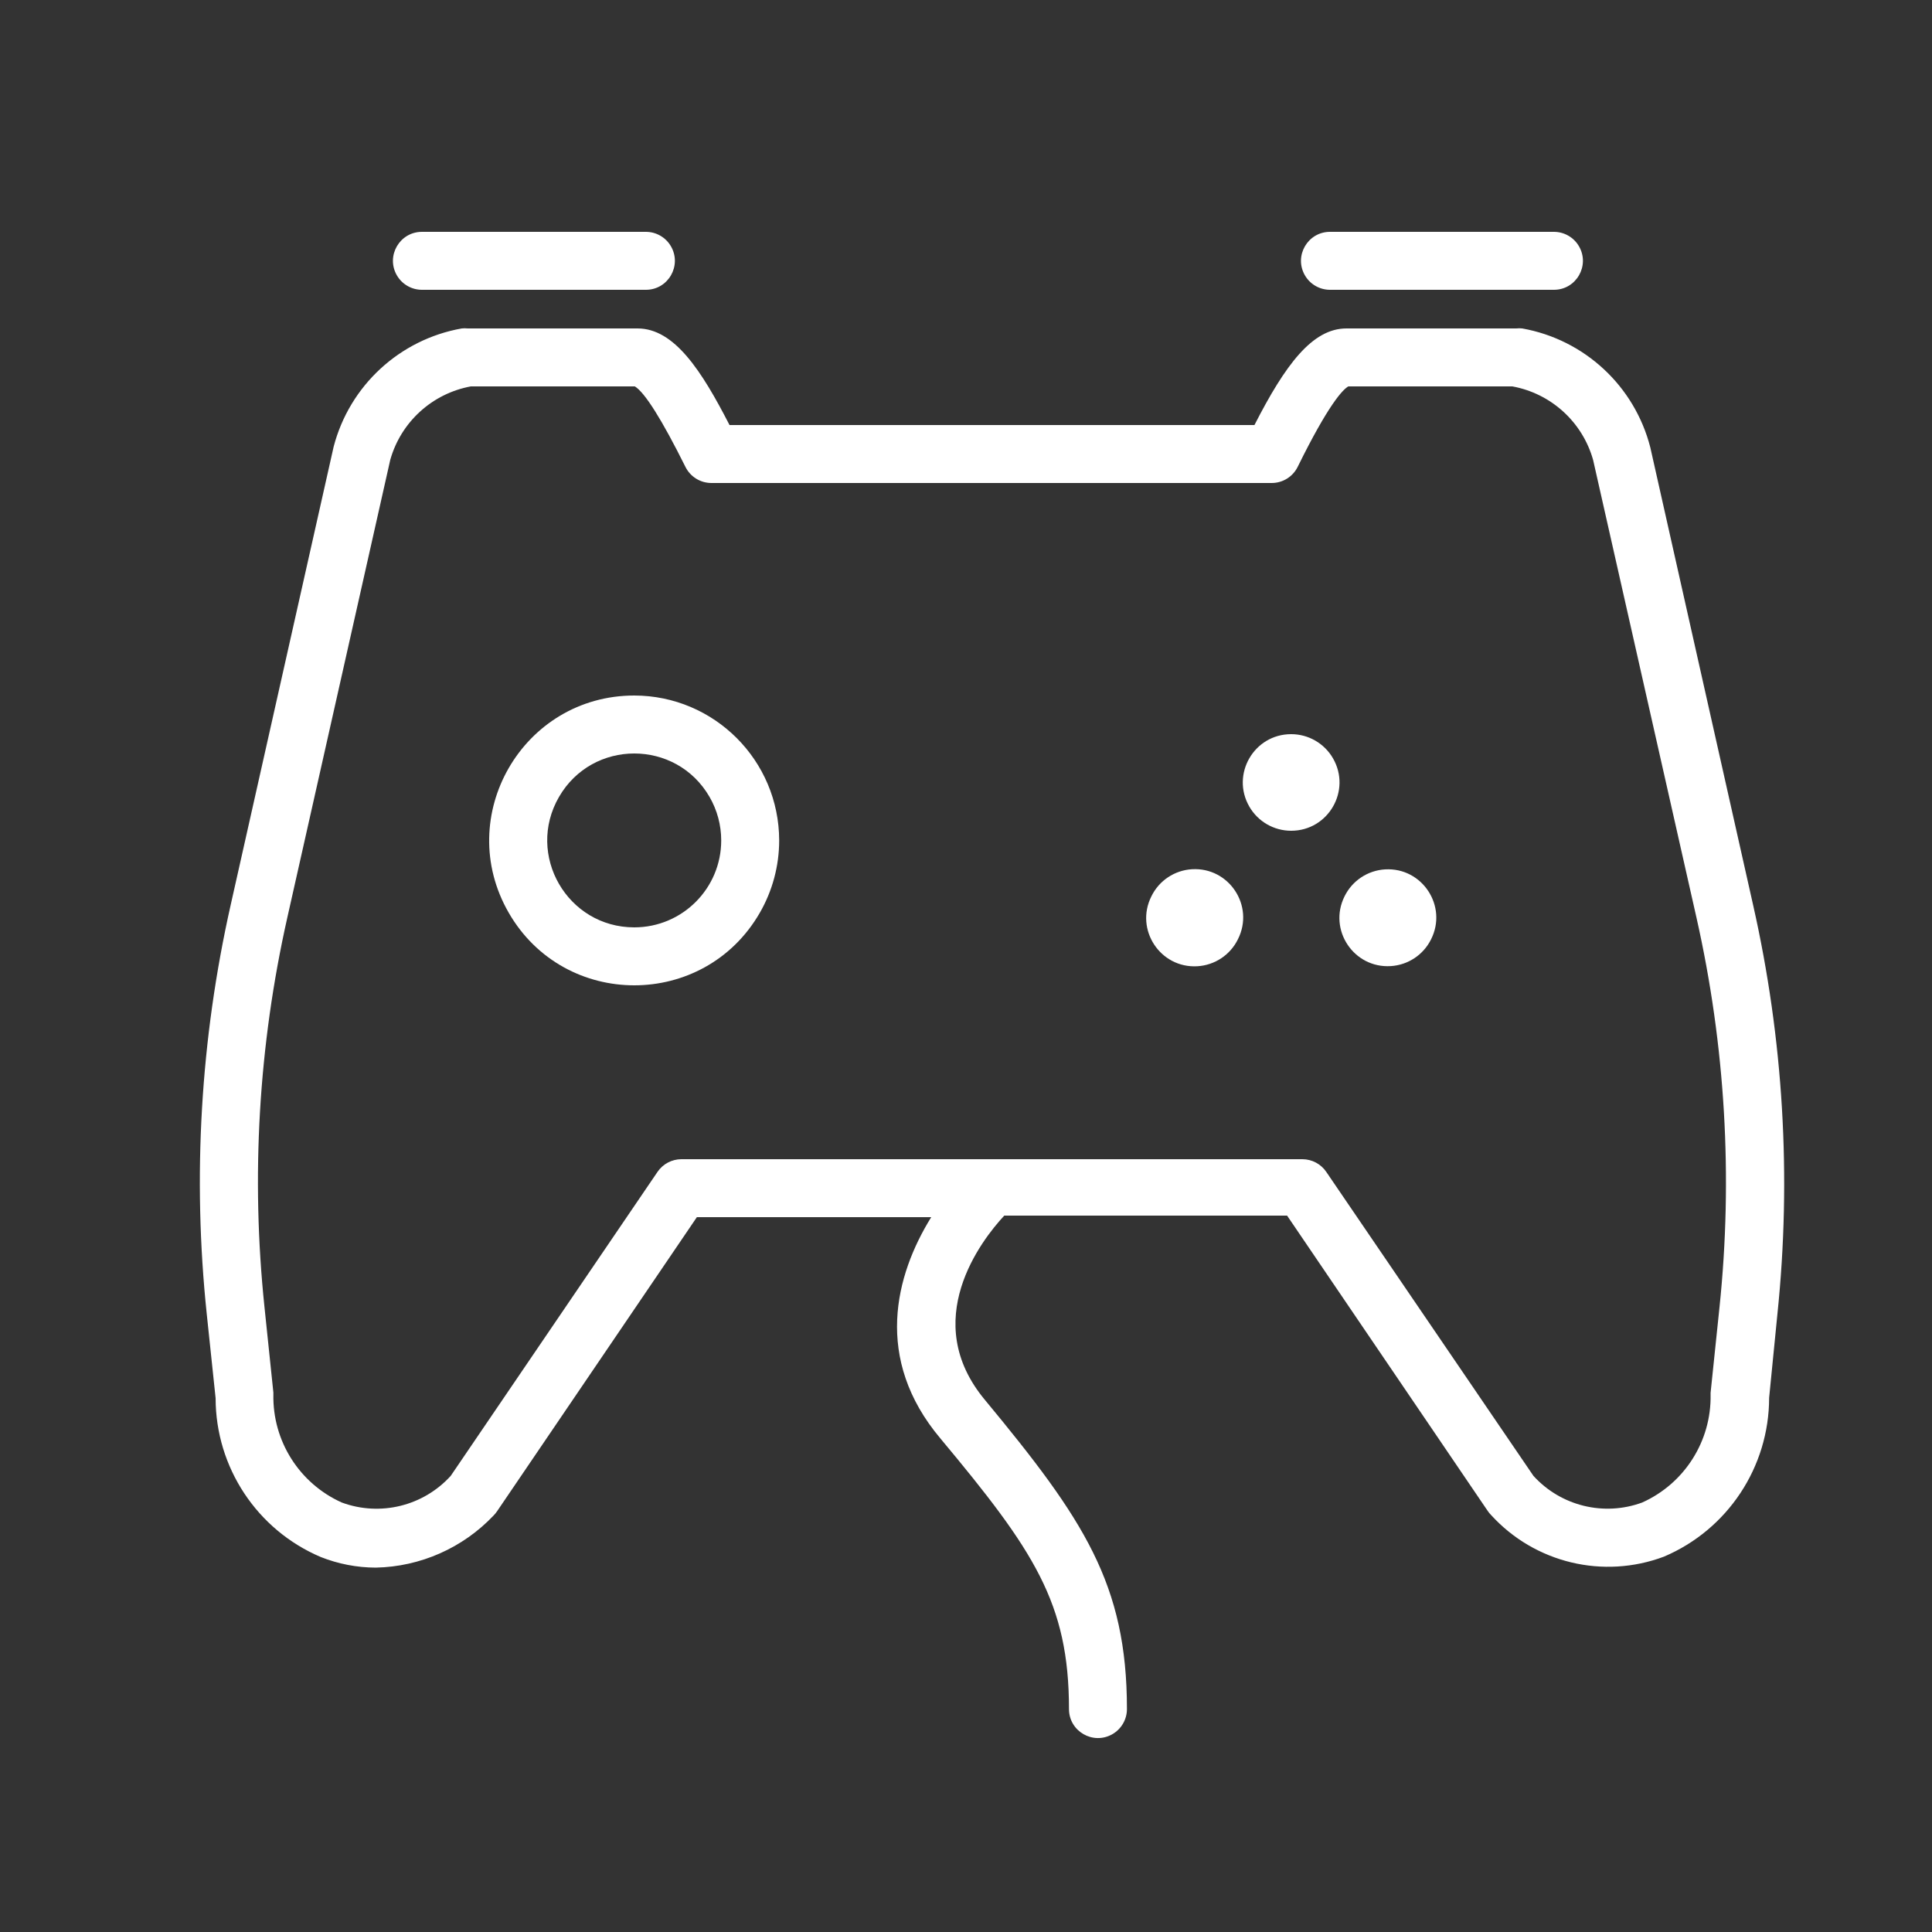 <?xml version="1.0" encoding="UTF-8"?> <svg xmlns="http://www.w3.org/2000/svg" viewBox="1950 2450 100 100" width="100" height="100" data-guides="{&quot;vertical&quot;:[],&quot;horizontal&quot;:[]}"><rect x="1950" y="2450" width="100" height="100" fill="#333333" stroke="none"/><path fill="#ffffff" stroke="none" fill-opacity="1" stroke-width="1" stroke-opacity="1" color="rgb(51, 51, 51)" fill-rule="evenodd" font-size-adjust="none" id="tSvg122c5bc181c" title="Path 1" d="M 2009.596 2496.393 C 2008.731 2498.112 2010.051 2500.123 2011.972 2500.013C 2012.876 2499.961 2013.681 2499.425 2014.077 2498.611C 2014.942 2496.892 2013.622 2494.881 2011.701 2494.991C 2010.797 2495.043 2009.992 2495.579 2009.596 2496.393ZM 2019.59 2496.401 C 2018.736 2498.126 2020.07 2500.128 2021.991 2500.005C 2022.883 2499.948 2023.676 2499.42 2024.072 2498.619C 2024.937 2496.9 2023.617 2494.889 2021.696 2494.999C 2020.792 2495.051 2019.987 2495.587 2019.59 2496.401ZM 2016.83 2488 C 2014.905 2488 2013.703 2490.083 2014.665 2491.75C 2015.112 2492.524 2015.937 2493 2016.83 2493C 2018.755 2493 2019.957 2490.917 2018.995 2489.25C 2018.548 2488.476 2017.723 2488 2016.83 2488Z"></path><path fill="#ffffff" stroke="none" fill-opacity="1" stroke-width="1" stroke-opacity="1" color="rgb(51, 51, 51)" fill-rule="evenodd" font-size-adjust="none" id="tSvg127929fb27d" title="Path 2" d="M 2040.74 2496.84 C 2038.967 2488.947 2037.193 2481.053 2035.42 2473.16C 2034.609 2469.985 2032.016 2467.576 2028.79 2467C 2028.687 2466.989 2028.583 2466.989 2028.48 2467C 2025.55 2467 2022.62 2467 2019.69 2467C 2017.92 2467 2016.52 2468.89 2014.93 2472C 2005.873 2472 1996.817 2472 1987.76 2472C 1986.32 2469.2 1984.91 2467 1983 2467C 1980.07 2467 1977.14 2467 1974.21 2467C 1974.107 2466.989 1974.003 2466.989 1973.9 2467C 1970.684 2467.57 1968.095 2469.96 1967.27 2473.12C 1965.493 2481.027 1963.717 2488.933 1961.94 2496.84C 1960.378 2503.779 1959.959 2510.926 1960.7 2518C 1960.853 2519.457 1961.007 2520.913 1961.16 2522.37C 1961.163 2525.952 1963.303 2529.187 1966.6 2530.59C 1967.507 2530.95 1968.474 2531.137 1969.45 2531.14C 1971.763 2531.093 1973.96 2530.12 1975.55 2528.44C 1975.617 2528.372 1975.677 2528.299 1975.73 2528.22C 1979.177 2523.147 1982.623 2518.073 1986.07 2513C 1990.113 2513 1994.157 2513 1998.2 2513C 1996.34 2516 1995.2 2520.33 1998.68 2524.46C 2003.51 2530.25 2005.33 2532.96 2005.33 2538.46C 2005.33 2539.615 2006.58 2540.336 2007.58 2539.759C 2008.044 2539.491 2008.33 2538.996 2008.33 2538.46C 2008.33 2531.99 2006.09 2528.63 2000.98 2522.46C 1997.56 2518.36 2000.79 2514.2 2001.98 2512.92C 2006.86 2512.92 2011.74 2512.92 2016.62 2512.92C 2020.08 2518.013 2023.54 2523.107 2027 2528.2C 2027.053 2528.279 2027.113 2528.352 2027.18 2528.42C 2029.442 2530.901 2032.988 2531.753 2036.13 2530.57C 2039.427 2529.167 2041.567 2525.932 2041.57 2522.35C 2041.713 2520.9 2041.857 2519.45 2042 2518C 2042.734 2510.925 2042.308 2503.778 2040.74 2496.84ZM 2039 2517.67 C 2038.847 2519.143 2038.693 2520.617 2038.54 2522.09C 2038.54 2522.123 2038.54 2522.157 2038.54 2522.19C 2038.583 2524.591 2037.19 2526.786 2035 2527.77C 2033.017 2528.499 2030.791 2527.953 2029.37 2526.39C 2025.797 2521.147 2022.223 2515.903 2018.65 2510.66C 2018.372 2510.248 2017.907 2510.001 2017.41 2510C 2006.697 2510 1995.983 2510 1985.27 2510C 1984.773 2510.001 1984.308 2510.248 1984.03 2510.66C 1980.463 2515.903 1976.897 2521.147 1973.33 2526.39C 1971.907 2527.957 1969.676 2528.503 1967.69 2527.77C 1965.496 2526.784 1964.103 2524.584 1964.15 2522.18C 1964.15 2593.36 1964.15 2522.11 1964.15 2522.08C 1963.997 2520.607 1963.843 2519.133 1963.69 2517.66C 1962.985 2510.921 1963.383 2504.111 1964.87 2497.5C 1966.647 2489.6 1968.423 2481.7 1970.2 2473.8C 1970.753 2471.843 1972.37 2470.369 1974.37 2470C 1977.2 2470 1980.03 2470 1982.86 2470C 1983.38 2470.32 1984.26 2471.72 1985.48 2474.17C 1985.734 2474.678 1986.252 2474.999 1986.82 2475C 1996.487 2475 2006.153 2475 2015.82 2475C 2016.394 2475.001 2016.918 2474.675 2017.17 2474.16C 2018.75 2470.95 2019.5 2470.16 2019.79 2470C 2022.62 2470 2025.45 2470 2028.28 2470C 2030.287 2470.367 2031.909 2471.846 2032.46 2473.81C 2034.243 2481.707 2036.027 2489.603 2037.81 2497.5C 2039.301 2504.114 2039.703 2510.927 2039 2517.67Z"></path><path fill="#ffffff" stroke="none" fill-opacity="1" stroke-width="1" stroke-opacity="1" color="rgb(51, 51, 51)" fill-rule="evenodd" font-size-adjust="none" id="tSvg61bdc2e791" title="Path 3" d="M 1982.83 2486 C 1977.056 2486 1973.448 2492.25 1976.335 2497.25C 1979.222 2502.25 1986.438 2502.25 1989.325 2497.25C 1989.983 2496.11 1990.33 2494.817 1990.33 2493.5C 1990.324 2489.36 1986.97 2486.006 1982.83 2486ZM 1982.83 2498 C 1979.366 2498 1977.201 2494.25 1978.933 2491.25C 1980.665 2488.25 1984.995 2488.25 1986.727 2491.25C 1987.122 2491.934 1987.33 2492.71 1987.33 2493.5C 1987.33 2495.985 1985.315 2498 1982.83 2498ZM 2018.84 2465 C 2022.703 2465 2026.567 2465 2030.43 2465C 2031.585 2465 2032.306 2463.75 2031.729 2462.75C 2031.461 2462.286 2030.966 2462 2030.43 2462C 2026.567 2462 2022.703 2462 2018.84 2462C 2017.685 2462 2016.964 2463.25 2017.541 2464.25C 2017.809 2464.714 2018.304 2465 2018.84 2465ZM 1971.84 2465 C 1975.703 2465 1979.567 2465 1983.43 2465C 1984.585 2465 1985.306 2463.75 1984.729 2462.75C 1984.461 2462.286 1983.966 2462 1983.43 2462C 1979.567 2462 1975.703 2462 1971.84 2462C 1970.685 2462 1969.964 2463.25 1970.541 2464.25C 1970.809 2464.714 1971.304 2465 1971.84 2465Z"></path><defs></defs></svg> 